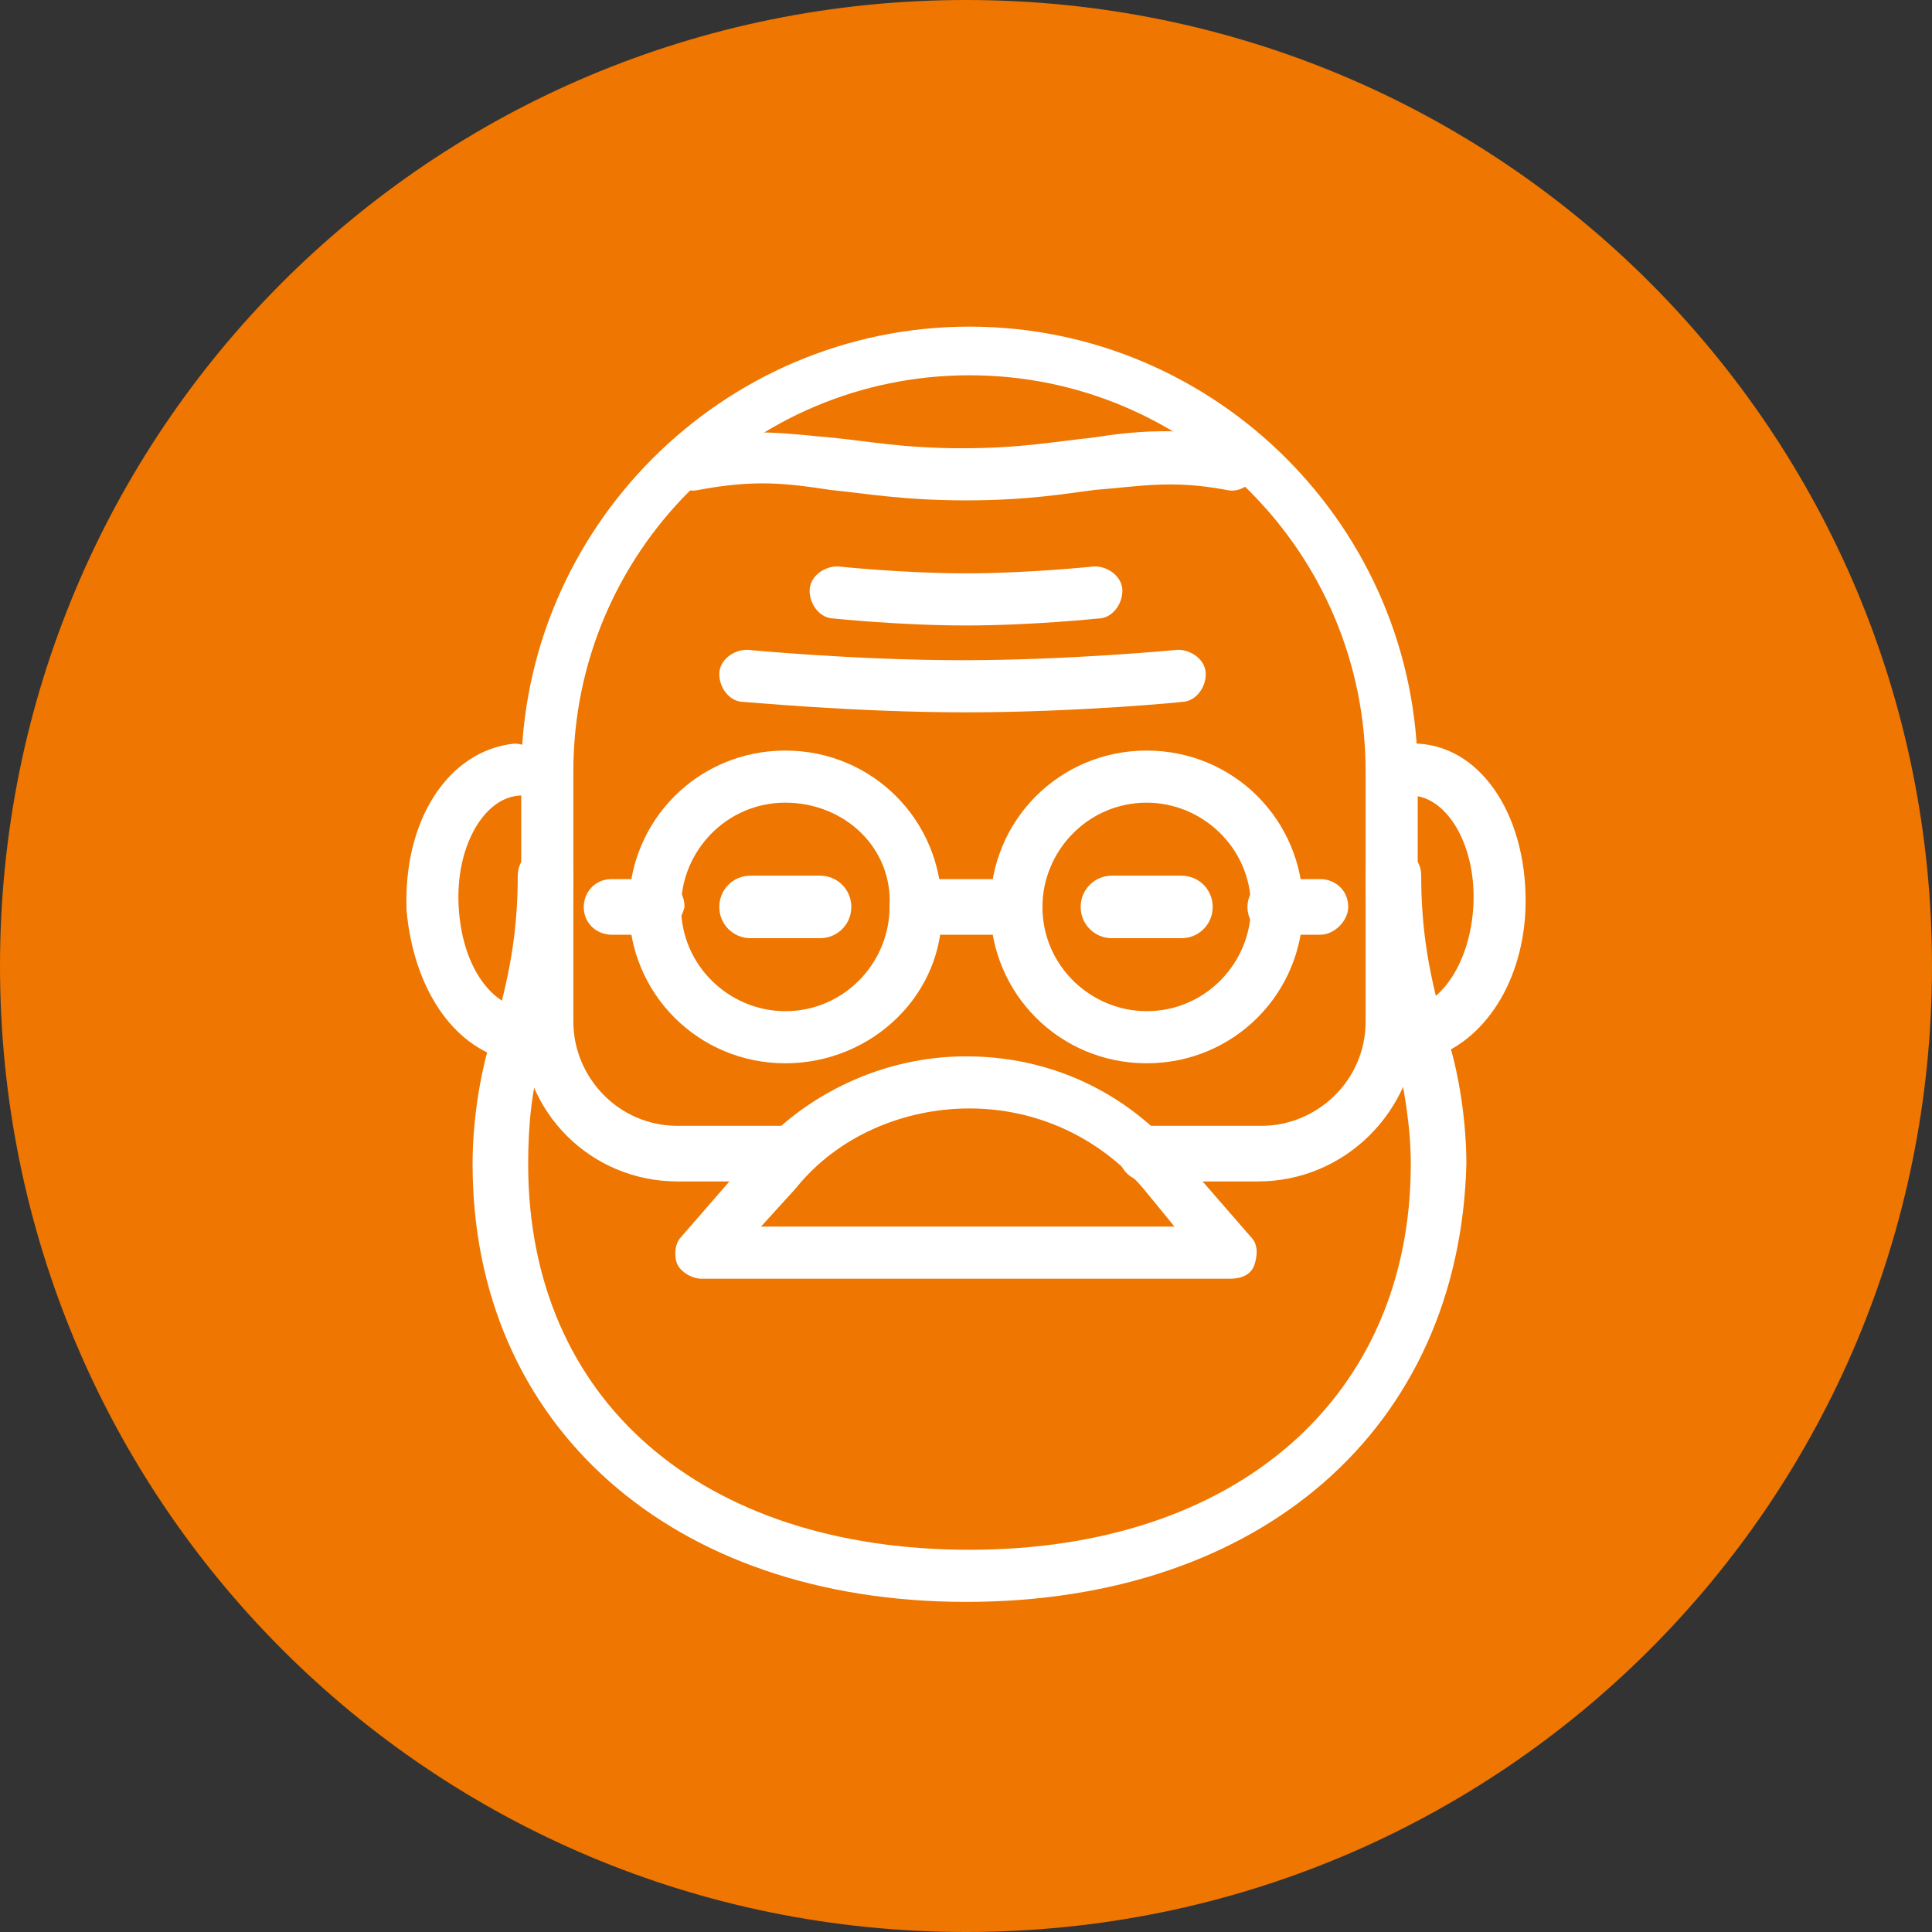 <?xml version="1.0" encoding="utf-8"?>
<!-- Generator: Adobe Illustrator 21.0.0, SVG Export Plug-In . SVG Version: 6.00 Build 0)  -->
<svg version="1.1" id="Camada_1" xmlns="http://www.w3.org/2000/svg" xmlns:xlink="http://www.w3.org/1999/xlink" x="0px" y="0px"
	 viewBox="0 0 55.6 55.6" style="enable-background:new 0 0 55.6 55.6;" xml:space="preserve">
<rect x="0" y="0" width="55.6" height="55.6" fill="#333333" stroke="none"/>
<style type="text/css">
	.st0{clip-path:url(#SVGID_2_);fill:#EE7601;}
	.st1{clip-path:url(#SVGID_2_);fill:#FFFFFF;}
</style>
<g>
	<defs>
		<rect id="SVGID_1_" y="0" width="55.6" height="55.6"/>
	</defs>
	<clipPath id="SVGID_2_">
		<use xlink:href="#SVGID_1_"  style="overflow:visible;"/>
	</clipPath>
	<path class="st0" d="M27.8,55.6c15.4,0,27.8-12.4,27.8-27.8C55.6,12.4,43.2,0,27.8,0S0,12.4,0,27.8C0,43.2,12.4,55.6,27.8,55.6"/>
	<path class="st1" d="M36.2,34H33c-0.4,0-0.8-0.3-0.8-0.8c0-0.4,0.3-0.8,0.8-0.8h3.3c1.6,0,3-1.3,3-3v-7.2c0-6.3-5.1-11.4-11.4-11.4
		s-11.4,5.1-11.4,11.4v7.2c0,1.6,1.3,3,3,3h3.2c0.4,0,0.8,0.3,0.8,0.8c0,0.4-0.3,0.8-0.8,0.8h-3.2c-2.5,0-4.5-2-4.5-4.5v-7.2
		c0-7.1,5.8-12.9,12.9-12.9c7.1,0,12.9,5.8,12.9,12.9v7.2C40.7,32,38.7,34,36.2,34"/>
	<path class="st1" d="M22.6,23.1c-1.7,0-3,1.4-3,3c0,1.7,1.4,3,3,3c1.7,0,3-1.4,3-3C25.7,24.4,24.3,23.1,22.6,23.1 M22.6,30.6
		c-2.5,0-4.5-2-4.5-4.5c0-2.5,2-4.5,4.5-4.5s4.5,2,4.5,4.5C27.2,28.6,25.1,30.6,22.6,30.6"/>
	<path class="st1" d="M33,23.1c-1.7,0-3,1.4-3,3c0,1.7,1.4,3,3,3c1.7,0,3-1.4,3-3C36,24.4,34.6,23.1,33,23.1 M33,30.6
		c-2.5,0-4.5-2-4.5-4.5c0-2.5,2-4.5,4.5-4.5s4.5,2,4.5,4.5C37.5,28.6,35.5,30.6,33,30.6"/>
	<path class="st1" d="M29.2,26.9h-2.8c-0.4,0-0.8-0.3-0.8-0.8c0-0.4,0.3-0.8,0.8-0.8h2.8c0.4,0,0.8,0.3,0.8,0.8
		C30,26.5,29.6,26.9,29.2,26.9"/>
	<path class="st1" d="M18.9,26.9h-1.3c-0.4,0-0.8-0.3-0.8-0.8c0-0.4,0.3-0.8,0.8-0.8h1.3c0.4,0,0.8,0.3,0.8,0.8
		C19.6,26.5,19.3,26.9,18.9,26.9"/>
	<path class="st1" d="M38,26.9h-1.3c-0.4,0-0.8-0.3-0.8-0.8c0-0.4,0.3-0.8,0.8-0.8H38c0.4,0,0.8,0.3,0.8,0.8
		C38.8,26.5,38.4,26.9,38,26.9"/>
	<path class="st1" d="M23.6,27h-2c-0.5,0-0.9-0.4-0.9-0.9c0-0.5,0.4-0.9,0.9-0.9h2c0.5,0,0.9,0.4,0.9,0.9C24.5,26.6,24.1,27,23.6,27
		"/>
	<path class="st1" d="M34,27h-2c-0.5,0-0.9-0.4-0.9-0.9c0-0.5,0.4-0.9,0.9-0.9h2c0.5,0,0.9,0.4,0.9,0.9C34.9,26.6,34.5,27,34,27"/>
	<path class="st1" d="M27.8,14.4c-1.8,0-2.9-0.2-3.9-0.3c-1.3-0.2-2.2-0.3-3.8,0c-0.4,0.1-0.8-0.2-0.9-0.6c-0.1-0.4,0.2-0.8,0.6-0.9
		c1.9-0.3,3-0.1,4.2,0c1,0.1,2,0.3,3.7,0.3c1.7,0,2.7-0.2,3.7-0.3c1.3-0.2,2.4-0.3,4.2,0c0.4,0.1,0.7,0.5,0.6,0.9
		c-0.1,0.4-0.5,0.7-0.9,0.6c-1.6-0.3-2.5-0.1-3.8,0C30.7,14.2,29.6,14.4,27.8,14.4"/>
	<path class="st1" d="M27.8,20.5c-3.2,0-6.3-0.3-6.4-0.3c-0.4,0-0.7-0.4-0.7-0.8c0-0.4,0.4-0.7,0.8-0.7c0,0,3.1,0.3,6.2,0.3
		c3.1,0,6.2-0.3,6.2-0.3c0.4,0,0.8,0.3,0.8,0.7c0,0.4-0.3,0.8-0.7,0.8C34.1,20.2,31,20.5,27.8,20.5"/>
	<path class="st1" d="M27.8,18c-1.9,0-3.8-0.2-3.8-0.2c-0.4,0-0.7-0.4-0.7-0.8c0-0.4,0.4-0.7,0.8-0.7c0,0,1.9,0.2,3.7,0.2
		c1.8,0,3.7-0.2,3.7-0.2c0.4,0,0.8,0.3,0.8,0.7c0,0.4-0.3,0.8-0.7,0.8C31.6,17.8,29.7,18,27.8,18"/>
	<path class="st1" d="M21.9,35.3h11.9l-0.9-1.1c-1.3-1.5-3.1-2.3-5-2.3s-3.8,0.8-5,2.3L21.9,35.3z M35.4,36.8H20.2
		c-0.3,0-0.6-0.2-0.7-0.4s-0.1-0.6,0.1-0.8l2-2.3c1.5-1.8,3.8-2.9,6.2-2.9s4.6,1,6.2,2.9l2,2.3c0.2,0.2,0.2,0.5,0.1,0.8
		S35.7,36.8,35.4,36.8"/>
	<path class="st1" d="M14.8,30.5c-0.1,0-0.1,0-0.2,0c-1.6-0.4-2.7-2.1-2.9-4.3c-0.1-2.6,1.2-4.6,3.1-4.8c0.4,0,0.8,0.3,0.8,0.7
		c0,0.4-0.3,0.8-0.7,0.8c-1,0.1-1.8,1.5-1.7,3.2c0.1,1.7,0.9,2.7,1.7,2.9c0.4,0.1,0.7,0.5,0.6,0.9C15.5,30.2,15.2,30.5,14.8,30.5"/>
	<path class="st1" d="M27.8,46.1c-8.5,0-14.2-5.1-14.2-12.6c0-1.2,0.2-2.5,0.5-3.5c0.6-1.9,0.8-3.3,0.8-4.8c0-0.4,0.3-0.8,0.8-0.8
		c0.4,0,0.8,0.3,0.8,0.8c0,1.7-0.3,3.2-0.9,5.2c-0.3,0.9-0.4,2-0.4,3.1c0,6.8,5,11.1,12.7,11.1s12.7-4.4,12.7-11.1
		c0-1.1-0.2-2.2-0.4-3.1c-0.6-2-0.9-3.6-0.9-5.2c0-0.4,0.3-0.8,0.8-0.8c0.4,0,0.8,0.3,0.8,0.8c0,1.5,0.2,2.9,0.8,4.8
		c0.3,1,0.5,2.3,0.5,3.5C42,41.1,36.3,46.1,27.8,46.1"/>
	<path class="st1" d="M40.8,30.5c-0.3,0-0.7-0.2-0.7-0.6c-0.1-0.4,0.2-0.8,0.6-0.9c0.8-0.2,1.6-1.3,1.7-2.9c0.1-1.7-0.7-3.1-1.7-3.2
		c-0.4,0-0.7-0.4-0.7-0.8c0-0.4,0.4-0.7,0.8-0.7c1.9,0.1,3.2,2.2,3.1,4.8c-0.1,2.2-1.3,3.9-2.9,4.3C40.9,30.4,40.8,30.5,40.8,30.5"
		/>
</g>
</svg>
